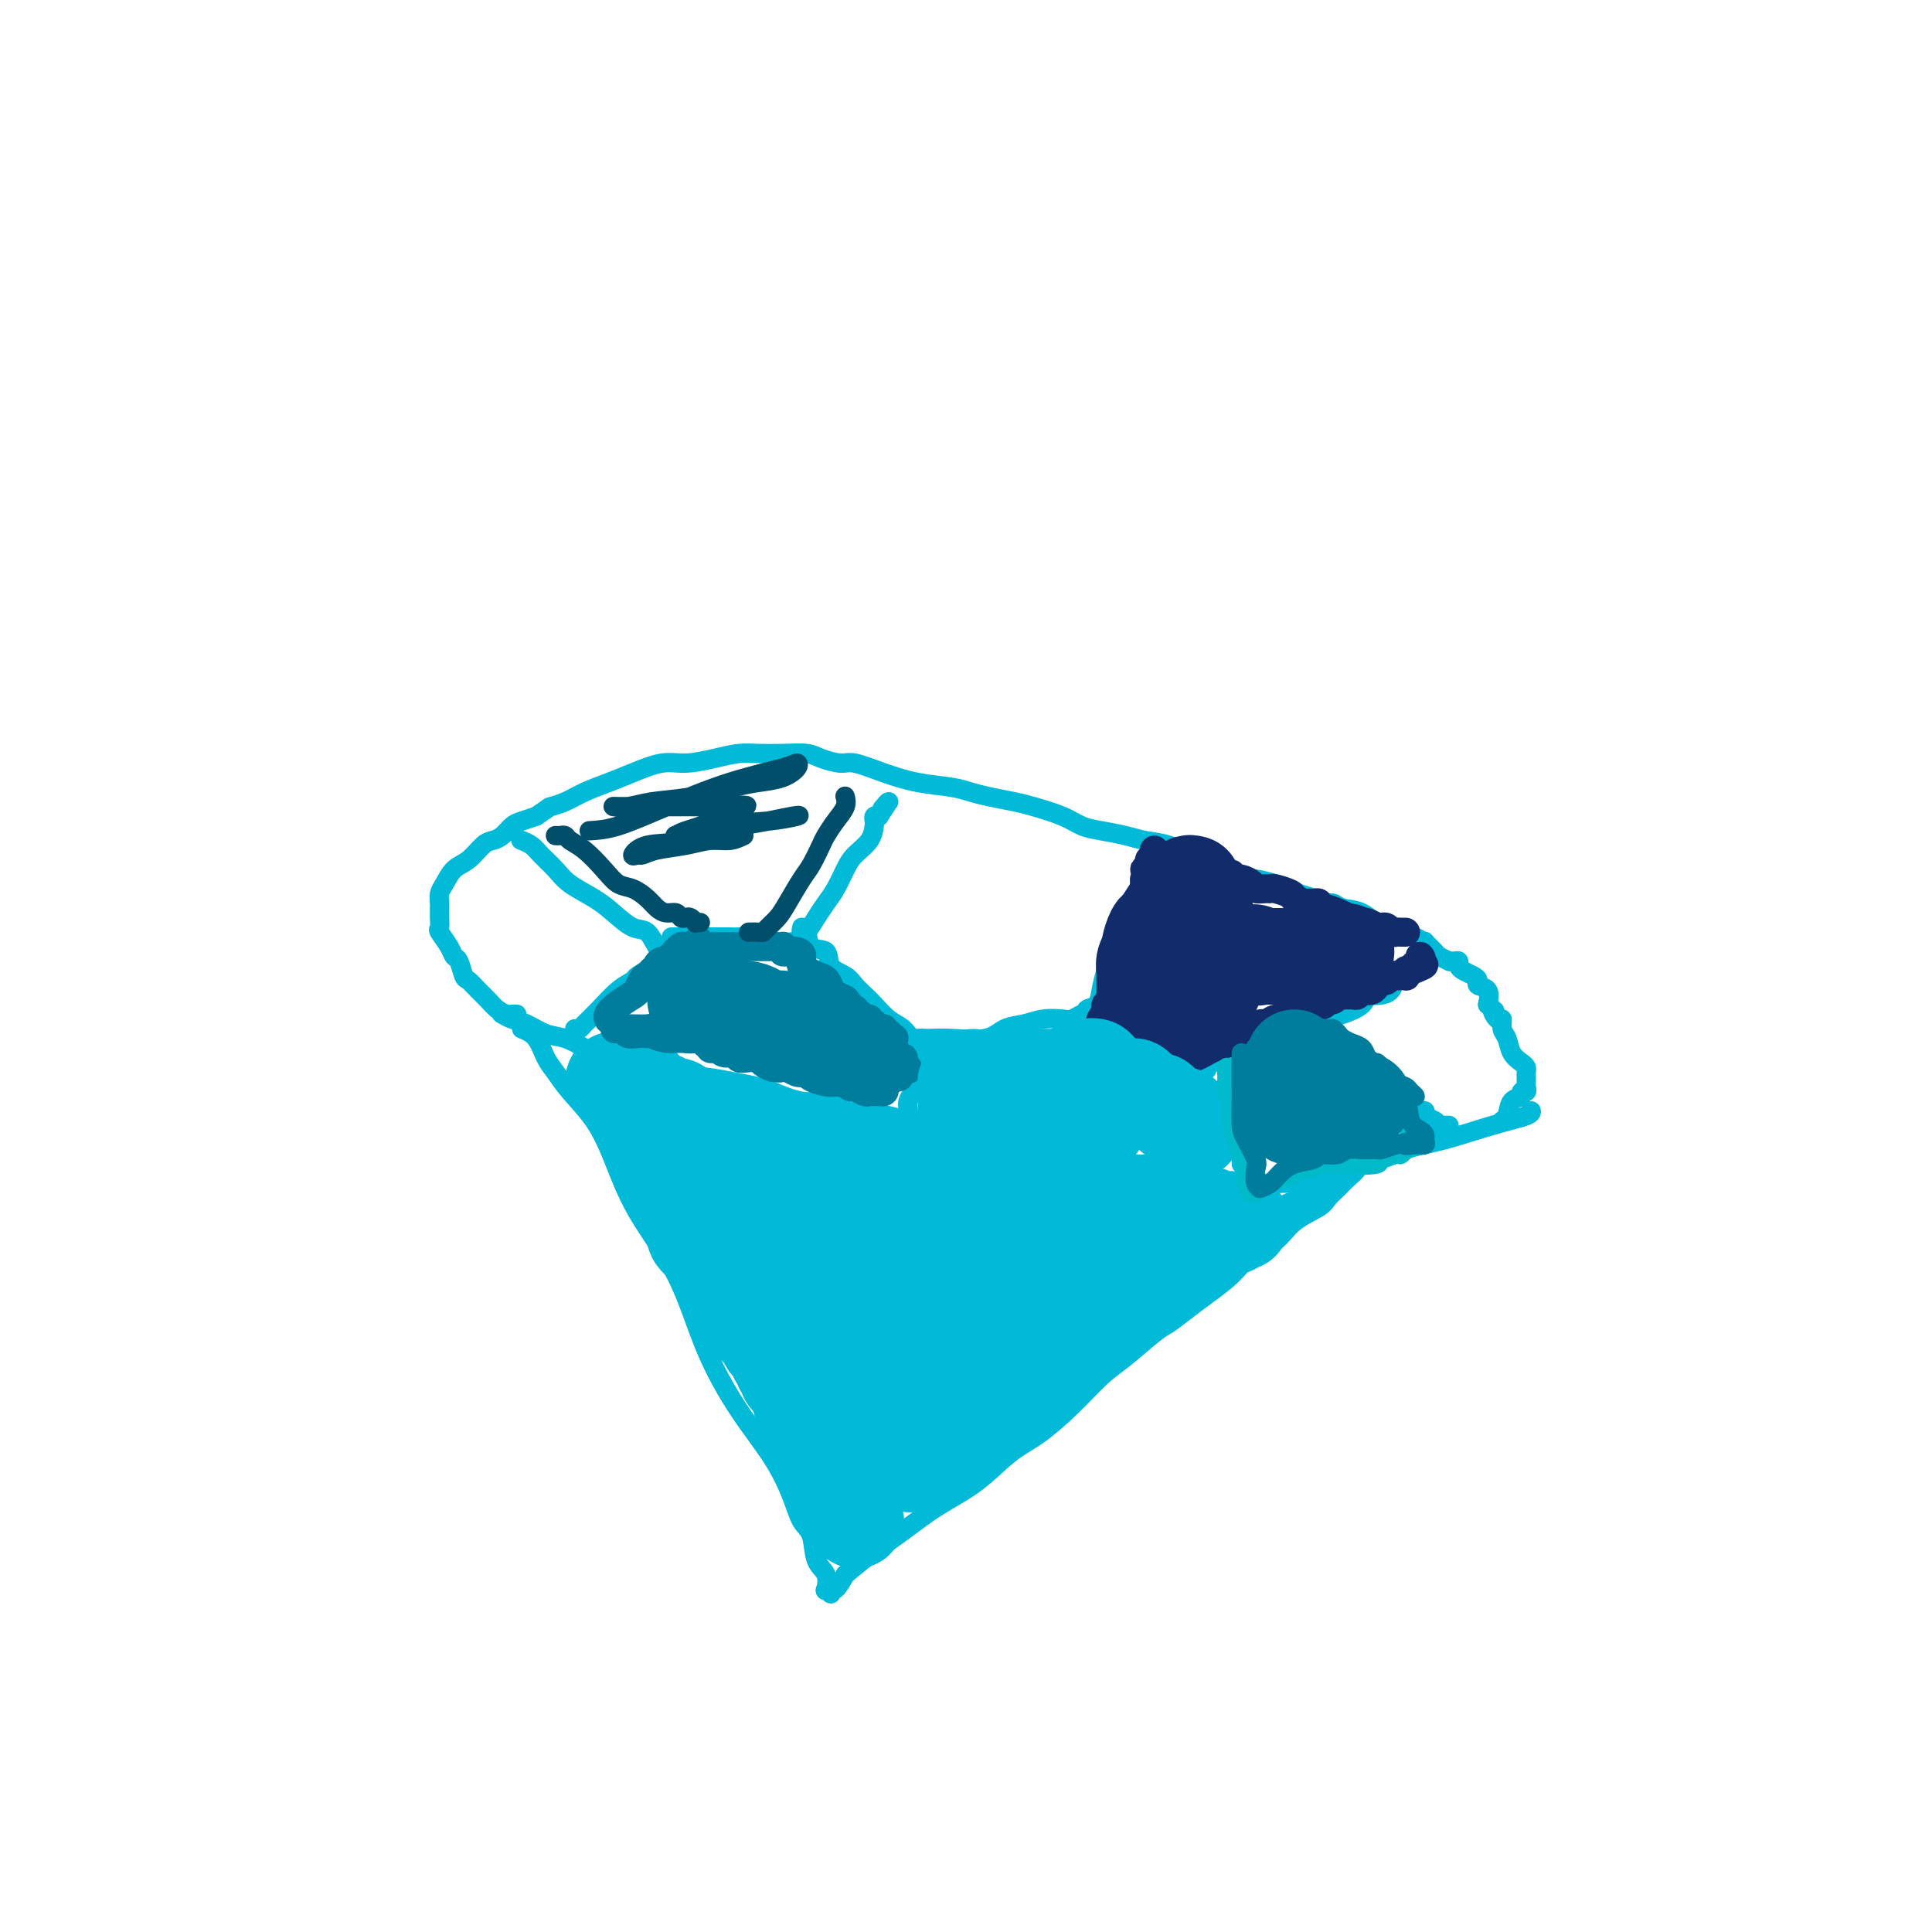 <svg viewBox='0 0 400 400' version='1.1' xmlns='http://www.w3.org/2000/svg' xmlns:xlink='http://www.w3.org/1999/xlink'><g fill='none' stroke='#00BAD8' stroke-width='4' stroke-linecap='round' stroke-linejoin='round'><path d='M108,213c1.087,0.461 2.174,0.921 3,2c0.826,1.079 1.392,2.776 2,4c0.608,1.224 1.257,1.974 2,3c0.743,1.026 1.580,2.329 3,4c1.420,1.671 3.423,3.712 5,6c1.577,2.288 2.726,4.825 4,8c1.274,3.175 2.672,6.990 5,11c2.328,4.010 5.586,8.217 8,13c2.414,4.783 3.983,10.142 6,15c2.017,4.858 4.481,9.214 7,13c2.519,3.786 5.093,7.003 7,10c1.907,2.997 3.145,5.774 4,8c0.855,2.226 1.325,3.900 2,5c0.675,1.100 1.553,1.626 2,3c0.447,1.374 0.463,3.596 1,5c0.537,1.404 1.594,1.989 2,3c0.406,1.011 0.161,2.449 0,3c-0.161,0.551 -0.237,0.217 0,0c0.237,-0.217 0.787,-0.315 1,0c0.213,0.315 0.088,1.043 0,1c-0.088,-0.043 -0.139,-0.858 0,-1c0.139,-0.142 0.468,0.388 1,0c0.532,-0.388 1.266,-1.694 2,-3'/><path d='M175,326c1.412,-1.132 2.943,-2.463 5,-4c2.057,-1.537 4.641,-3.280 7,-5c2.359,-1.720 4.492,-3.417 7,-5c2.508,-1.583 5.391,-3.053 8,-5c2.609,-1.947 4.943,-4.371 7,-6c2.057,-1.629 3.836,-2.464 6,-4c2.164,-1.536 4.714,-3.772 7,-6c2.286,-2.228 4.309,-4.448 6,-6c1.691,-1.552 3.048,-2.434 5,-4c1.952,-1.566 4.497,-3.815 6,-5c1.503,-1.185 1.965,-1.308 3,-2c1.035,-0.692 2.643,-1.955 4,-3c1.357,-1.045 2.461,-1.872 4,-3c1.539,-1.128 3.512,-2.557 5,-4c1.488,-1.443 2.492,-2.900 4,-4c1.508,-1.100 3.520,-1.842 5,-3c1.480,-1.158 2.426,-2.733 4,-4c1.574,-1.267 3.774,-2.227 5,-3c1.226,-0.773 1.476,-1.360 2,-2c0.524,-0.640 1.322,-1.334 2,-2c0.678,-0.666 1.238,-1.303 2,-2c0.762,-0.697 1.727,-1.454 2,-2c0.273,-0.546 -0.148,-0.883 0,-1c0.148,-0.117 0.863,-0.016 1,0c0.137,0.016 -0.303,-0.054 0,0c0.303,0.054 1.349,0.231 2,0c0.651,-0.231 0.906,-0.870 1,-1c0.094,-0.130 0.027,0.249 1,0c0.973,-0.249 2.987,-1.124 5,-2'/><path d='M291,238c2.862,-0.918 5.015,-1.213 8,-2c2.985,-0.787 6.800,-2.067 10,-3c3.200,-0.933 5.785,-1.521 7,-2c1.215,-0.479 1.062,-0.851 1,-1c-0.062,-0.149 -0.031,-0.074 0,0'/><path d='M107,210c-0.357,-0.017 -0.714,-0.035 -1,0c-0.286,0.035 -0.500,0.121 -1,0c-0.500,-0.121 -1.286,-0.450 -2,-1c-0.714,-0.550 -1.357,-1.321 -2,-2c-0.643,-0.679 -1.286,-1.267 -2,-2c-0.714,-0.733 -1.500,-1.613 -2,-2c-0.500,-0.387 -0.716,-0.283 -1,-1c-0.284,-0.717 -0.636,-2.257 -1,-3c-0.364,-0.743 -0.738,-0.689 -1,-1c-0.262,-0.311 -0.410,-0.987 -1,-2c-0.590,-1.013 -1.622,-2.361 -2,-3c-0.378,-0.639 -0.101,-0.567 0,-1c0.101,-0.433 0.027,-1.372 0,-2c-0.027,-0.628 -0.008,-0.945 0,-1c0.008,-0.055 0.005,0.152 0,0c-0.005,-0.152 -0.010,-0.664 0,-1c0.010,-0.336 0.036,-0.497 0,-1c-0.036,-0.503 -0.133,-1.346 0,-2c0.133,-0.654 0.497,-1.117 1,-2c0.503,-0.883 1.146,-2.186 2,-3c0.854,-0.814 1.920,-1.139 3,-2c1.080,-0.861 2.175,-2.258 3,-3c0.825,-0.742 1.378,-0.829 2,-1c0.622,-0.171 1.311,-0.427 2,-1c0.689,-0.573 1.378,-1.462 2,-2c0.622,-0.538 1.178,-0.725 2,-1c0.822,-0.275 1.911,-0.637 3,-1'/><path d='M111,169c3.175,-2.120 2.612,-1.918 3,-2c0.388,-0.082 1.727,-0.446 3,-1c1.273,-0.554 2.481,-1.296 4,-2c1.519,-0.704 3.350,-1.368 5,-2c1.650,-0.632 3.120,-1.231 5,-2c1.880,-0.769 4.172,-1.709 6,-2c1.828,-0.291 3.194,0.066 5,0c1.806,-0.066 4.052,-0.554 6,-1c1.948,-0.446 3.598,-0.849 5,-1c1.402,-0.151 2.557,-0.050 4,0c1.443,0.050 3.174,0.050 5,0c1.826,-0.050 3.746,-0.151 5,0c1.254,0.151 1.841,0.555 3,1c1.159,0.445 2.890,0.931 4,1c1.110,0.069 1.598,-0.280 3,0c1.402,0.280 3.717,1.188 6,2c2.283,0.812 4.533,1.527 7,2c2.467,0.473 5.150,0.703 7,1c1.850,0.297 2.865,0.660 4,1c1.135,0.340 2.389,0.658 4,1c1.611,0.342 3.577,0.707 5,1c1.423,0.293 2.302,0.512 4,1c1.698,0.488 4.213,1.244 6,2c1.787,0.756 2.845,1.511 4,2c1.155,0.489 2.408,0.711 4,1c1.592,0.289 3.524,0.644 5,1c1.476,0.356 2.498,0.714 4,1c1.502,0.286 3.485,0.499 5,1c1.515,0.501 2.562,1.289 4,2c1.438,0.711 3.268,1.346 5,2c1.732,0.654 3.366,1.327 5,2'/><path d='M256,181c14.651,3.974 6.778,1.408 4,1c-2.778,-0.408 -0.462,1.344 1,2c1.462,0.656 2.068,0.218 3,0c0.932,-0.218 2.189,-0.217 3,0c0.811,0.217 1.174,0.650 2,1c0.826,0.350 2.114,0.617 3,1c0.886,0.383 1.371,0.884 2,1c0.629,0.116 1.404,-0.151 2,0c0.596,0.151 1.013,0.719 2,1c0.987,0.281 2.543,0.274 4,1c1.457,0.726 2.815,2.185 4,3c1.185,0.815 2.196,0.987 3,1c0.804,0.013 1.399,-0.133 2,0c0.601,0.133 1.206,0.546 2,1c0.794,0.454 1.776,0.948 2,1c0.224,0.052 -0.309,-0.340 0,0c0.309,0.340 1.458,1.412 2,2c0.542,0.588 0.475,0.693 1,1c0.525,0.307 1.643,0.817 2,1c0.357,0.183 -0.046,0.038 0,0c0.046,-0.038 0.540,0.031 1,0c0.460,-0.031 0.884,-0.163 1,0c0.116,0.163 -0.076,0.621 0,1c0.076,0.379 0.420,0.677 1,1c0.580,0.323 1.396,0.669 2,1c0.604,0.331 0.997,0.645 1,1c0.003,0.355 -0.384,0.749 0,1c0.384,0.251 1.538,0.357 2,1c0.462,0.643 0.231,1.821 0,3'/><path d='M308,208c2.504,2.264 1.263,0.923 1,1c-0.263,0.077 0.453,1.571 1,2c0.547,0.429 0.923,-0.208 1,0c0.077,0.208 -0.147,1.260 0,2c0.147,0.740 0.666,1.168 1,2c0.334,0.832 0.482,2.068 1,3c0.518,0.932 1.407,1.560 2,2c0.593,0.440 0.891,0.692 1,1c0.109,0.308 0.029,0.674 0,1c-0.029,0.326 -0.007,0.613 0,1c0.007,0.387 -0.002,0.873 0,1c0.002,0.127 0.017,-0.106 0,0c-0.017,0.106 -0.064,0.551 0,1c0.064,0.449 0.239,0.901 0,1c-0.239,0.099 -0.891,-0.156 -1,0c-0.109,0.156 0.324,0.721 0,1c-0.324,0.279 -1.407,0.271 -2,1c-0.593,0.729 -0.698,2.196 -1,3c-0.302,0.804 -0.801,0.944 -1,1c-0.199,0.056 -0.100,0.028 0,0'/><path d='M104,210c-0.161,-0.098 -0.322,-0.196 0,0c0.322,0.196 1.128,0.685 2,1c0.872,0.315 1.810,0.456 3,1c1.190,0.544 2.632,1.493 4,2c1.368,0.507 2.660,0.573 4,1c1.340,0.427 2.727,1.213 4,2c1.273,0.787 2.432,1.573 4,2c1.568,0.427 3.544,0.496 6,1c2.456,0.504 5.393,1.443 8,2c2.607,0.557 4.885,0.731 7,1c2.115,0.269 4.067,0.631 6,1c1.933,0.369 3.847,0.744 5,1c1.153,0.256 1.545,0.394 3,1c1.455,0.606 3.974,1.682 6,2c2.026,0.318 3.560,-0.122 5,0c1.440,0.122 2.785,0.806 4,1c1.215,0.194 2.300,-0.103 3,0c0.700,0.103 1.015,0.606 2,1c0.985,0.394 2.640,0.679 4,1c1.360,0.321 2.426,0.677 4,1c1.574,0.323 3.656,0.611 5,1c1.344,0.389 1.951,0.878 3,1c1.049,0.122 2.539,-0.122 4,0c1.461,0.122 2.893,0.610 4,1c1.107,0.390 1.888,0.683 3,1c1.112,0.317 2.556,0.659 4,1'/><path d='M211,237c14.132,3.007 6.461,1.524 4,1c-2.461,-0.524 0.287,-0.090 2,0c1.713,0.090 2.389,-0.165 3,0c0.611,0.165 1.156,0.748 2,1c0.844,0.252 1.988,0.173 3,0c1.012,-0.173 1.893,-0.438 3,0c1.107,0.438 2.439,1.580 3,2c0.561,0.420 0.349,0.116 1,0c0.651,-0.116 2.163,-0.046 3,0c0.837,0.046 0.999,0.068 2,0c1.001,-0.068 2.841,-0.224 4,0c1.159,0.224 1.637,0.830 2,1c0.363,0.170 0.610,-0.094 1,0c0.390,0.094 0.923,0.547 2,1c1.077,0.453 2.698,0.906 4,1c1.302,0.094 2.286,-0.171 3,0c0.714,0.171 1.160,0.778 2,1c0.840,0.222 2.075,0.060 3,0c0.925,-0.060 1.540,-0.016 2,0c0.460,0.016 0.766,0.004 1,0c0.234,-0.004 0.395,-0.001 1,0c0.605,0.001 1.655,0.001 2,0c0.345,-0.001 -0.013,-0.004 0,0c0.013,0.004 0.399,0.015 1,0c0.601,-0.015 1.418,-0.057 2,0c0.582,0.057 0.929,0.211 1,0c0.071,-0.211 -0.135,-0.788 0,-1c0.135,-0.212 0.610,-0.061 1,0c0.390,0.061 0.695,0.030 1,0'/><path d='M270,244c9.517,1.144 3.811,0.504 2,0c-1.811,-0.504 0.274,-0.871 1,-1c0.726,-0.129 0.092,-0.021 0,0c-0.092,0.021 0.357,-0.046 1,0c0.643,0.046 1.479,0.205 2,0c0.521,-0.205 0.728,-0.773 1,-1c0.272,-0.227 0.609,-0.112 1,0c0.391,0.112 0.836,0.223 1,0c0.164,-0.223 0.047,-0.778 0,-1c-0.047,-0.222 -0.023,-0.111 0,0'/><path d='M119,213c0.374,0.051 0.748,0.102 1,0c0.252,-0.102 0.381,-0.356 1,-1c0.619,-0.644 1.728,-1.678 3,-3c1.272,-1.322 2.707,-2.932 4,-4c1.293,-1.068 2.444,-1.595 3,-2c0.556,-0.405 0.518,-0.687 1,-1c0.482,-0.313 1.484,-0.657 2,-1c0.516,-0.343 0.545,-0.684 1,-1c0.455,-0.316 1.335,-0.607 2,-1c0.665,-0.393 1.115,-0.887 1,-1c-0.115,-0.113 -0.795,0.154 -1,0c-0.205,-0.154 0.066,-0.730 0,-1c-0.066,-0.270 -0.469,-0.235 -1,-1c-0.531,-0.765 -1.188,-2.329 -2,-3c-0.812,-0.671 -1.778,-0.447 -3,-1c-1.222,-0.553 -2.702,-1.881 -4,-3c-1.298,-1.119 -2.416,-2.030 -4,-3c-1.584,-0.970 -3.633,-2.001 -5,-3c-1.367,-0.999 -2.051,-1.966 -3,-3c-0.949,-1.034 -2.163,-2.133 -3,-3c-0.837,-0.867 -1.296,-1.500 -2,-2c-0.704,-0.500 -1.651,-0.865 -2,-1c-0.349,-0.135 -0.100,-0.038 0,0c0.100,0.038 0.050,0.019 0,0'/><path d='M139,194c0.432,-0.000 0.864,-0.000 1,0c0.136,0.000 -0.025,0.000 0,0c0.025,-0.000 0.238,-0.000 1,0c0.762,0.000 2.075,0.000 3,0c0.925,-0.000 1.461,-0.001 2,0c0.539,0.001 1.081,0.004 2,0c0.919,-0.004 2.215,-0.015 3,0c0.785,0.015 1.061,0.056 2,0c0.939,-0.056 2.543,-0.210 4,0c1.457,0.210 2.768,0.785 4,1c1.232,0.215 2.385,0.070 3,0c0.615,-0.070 0.693,-0.066 1,0c0.307,0.066 0.845,0.194 1,0c0.155,-0.194 -0.072,-0.711 0,-1c0.072,-0.289 0.442,-0.349 1,-1c0.558,-0.651 1.303,-1.893 2,-3c0.697,-1.107 1.346,-2.081 2,-3c0.654,-0.919 1.314,-1.784 2,-3c0.686,-1.216 1.399,-2.784 2,-4c0.601,-1.216 1.088,-2.081 2,-3c0.912,-0.919 2.247,-1.893 3,-3c0.753,-1.107 0.923,-2.348 1,-3c0.077,-0.652 0.059,-0.714 0,-1c-0.059,-0.286 -0.160,-0.796 0,-1c0.160,-0.204 0.580,-0.102 1,0'/><path d='M182,169c3.027,-4.491 1.595,-2.719 1,-2c-0.595,0.719 -0.352,0.386 0,0c0.352,-0.386 0.815,-0.825 1,-1c0.185,-0.175 0.093,-0.088 0,0'/><path d='M166,192c-0.107,0.511 -0.213,1.022 0,1c0.213,-0.022 0.746,-0.578 1,0c0.254,0.578 0.228,2.290 1,3c0.772,0.710 2.343,0.417 3,1c0.657,0.583 0.402,2.042 1,3c0.598,0.958 2.050,1.415 3,2c0.950,0.585 1.399,1.297 2,2c0.601,0.703 1.354,1.397 2,2c0.646,0.603 1.186,1.113 2,2c0.814,0.887 1.903,2.150 3,3c1.097,0.850 2.203,1.288 3,2c0.797,0.712 1.285,1.697 2,2c0.715,0.303 1.655,-0.075 2,0c0.345,0.075 0.093,0.603 0,1c-0.093,0.397 -0.026,0.661 0,1c0.026,0.339 0.013,0.751 0,1c-0.013,0.249 -0.026,0.335 0,1c0.026,0.665 0.091,1.908 0,3c-0.091,1.092 -0.339,2.033 -1,3c-0.661,0.967 -1.736,1.962 -2,3c-0.264,1.038 0.283,2.121 0,3c-0.283,0.879 -1.395,1.555 -2,2c-0.605,0.445 -0.701,0.658 -1,1c-0.299,0.342 -0.800,0.812 -1,1c-0.200,0.188 -0.100,0.094 0,0'/><path d='M189,215c0.351,0.001 0.702,0.002 1,0c0.298,-0.002 0.543,-0.007 1,0c0.457,0.007 1.126,0.027 2,0c0.874,-0.027 1.955,-0.102 4,0c2.045,0.102 5.055,0.381 7,0c1.945,-0.381 2.824,-1.421 4,-2c1.176,-0.579 2.647,-0.695 4,-1c1.353,-0.305 2.587,-0.799 4,-1c1.413,-0.201 3.004,-0.110 4,0c0.996,0.110 1.398,0.238 2,0c0.602,-0.238 1.404,-0.843 2,-1c0.596,-0.157 0.985,0.133 1,0c0.015,-0.133 -0.344,-0.688 0,-1c0.344,-0.312 1.391,-0.379 2,-1c0.609,-0.621 0.779,-1.795 1,-3c0.221,-1.205 0.493,-2.439 1,-4c0.507,-1.561 1.250,-3.447 2,-5c0.750,-1.553 1.506,-2.772 2,-4c0.494,-1.228 0.725,-2.465 1,-3c0.275,-0.535 0.596,-0.368 1,-1c0.404,-0.632 0.893,-2.064 1,-3c0.107,-0.936 -0.167,-1.375 0,-2c0.167,-0.625 0.777,-1.436 1,-2c0.223,-0.564 0.060,-0.883 0,-1c-0.060,-0.117 -0.017,-0.034 0,0c0.017,0.034 0.009,0.017 0,0'/><path d='M228,213c-0.176,0.430 -0.353,0.859 0,1c0.353,0.141 1.234,-0.008 2,0c0.766,0.008 1.417,0.173 2,1c0.583,0.827 1.097,2.317 2,3c0.903,0.683 2.193,0.560 3,1c0.807,0.440 1.130,1.442 2,2c0.870,0.558 2.289,0.671 3,1c0.711,0.329 0.716,0.873 1,1c0.284,0.127 0.846,-0.162 1,0c0.154,0.162 -0.100,0.775 0,1c0.100,0.225 0.553,0.061 1,0c0.447,-0.061 0.889,-0.020 1,0c0.111,0.020 -0.110,0.020 0,0c0.110,-0.020 0.552,-0.061 1,0c0.448,0.061 0.904,0.222 1,0c0.096,-0.222 -0.166,-0.829 0,-1c0.166,-0.171 0.762,0.094 1,0c0.238,-0.094 0.119,-0.547 0,-1'/><path d='M249,222c0.994,-0.479 0.980,-0.675 1,-1c0.020,-0.325 0.075,-0.778 1,-1c0.925,-0.222 2.720,-0.214 4,-1c1.280,-0.786 2.045,-2.367 3,-3c0.955,-0.633 2.101,-0.317 3,-1c0.899,-0.683 1.552,-2.364 2,-3c0.448,-0.636 0.692,-0.225 1,0c0.308,0.225 0.682,0.265 1,0c0.318,-0.265 0.582,-0.835 2,-1c1.418,-0.165 3.990,0.075 6,0c2.010,-0.075 3.458,-0.464 5,-1c1.542,-0.536 3.176,-1.217 4,-2c0.824,-0.783 0.836,-1.667 1,-2c0.164,-0.333 0.478,-0.114 1,0c0.522,0.114 1.250,0.122 2,0c0.750,-0.122 1.521,-0.373 2,-1c0.479,-0.627 0.668,-1.630 1,-2c0.332,-0.370 0.809,-0.106 1,0c0.191,0.106 0.095,0.053 0,0'/><path d='M249,222c-0.007,0.304 -0.014,0.609 0,1c0.014,0.391 0.049,0.869 0,1c-0.049,0.131 -0.183,-0.086 0,0c0.183,0.086 0.682,0.476 1,1c0.318,0.524 0.453,1.183 1,2c0.547,0.817 1.506,1.791 2,3c0.494,1.209 0.525,2.653 1,4c0.475,1.347 1.395,2.598 2,3c0.605,0.402 0.894,-0.046 1,0c0.106,0.046 0.028,0.587 0,1c-0.028,0.413 -0.008,0.698 0,1c0.008,0.302 0.002,0.620 0,1c-0.002,0.380 -0.001,0.823 0,1c0.001,0.177 0.000,0.089 0,0'/><path d='M276,214c0.412,-0.127 0.824,-0.253 1,0c0.176,0.253 0.116,0.887 0,1c-0.116,0.113 -0.288,-0.293 0,0c0.288,0.293 1.035,1.287 2,2c0.965,0.713 2.146,1.147 3,2c0.854,0.853 1.380,2.127 2,3c0.620,0.873 1.332,1.347 2,2c0.668,0.653 1.291,1.485 2,2c0.709,0.515 1.504,0.711 2,1c0.496,0.289 0.691,0.669 1,1c0.309,0.331 0.730,0.613 1,1c0.270,0.387 0.387,0.878 1,1c0.613,0.122 1.722,-0.125 2,0c0.278,0.125 -0.276,0.622 0,1c0.276,0.378 1.380,0.637 2,1c0.620,0.363 0.754,0.829 1,1c0.246,0.171 0.605,0.046 1,0c0.395,-0.046 0.827,-0.013 1,0c0.173,0.013 0.086,0.007 0,0'/></g>
<g fill='none' stroke='#00BAD8' stroke-width='20' stroke-linecap='round' stroke-linejoin='round'><path d='M136,235c0.301,-0.076 0.601,-0.153 1,0c0.399,0.153 0.896,0.535 1,1c0.104,0.465 -0.184,1.013 0,1c0.184,-0.013 0.841,-0.586 1,0c0.159,0.586 -0.179,2.331 0,3c0.179,0.669 0.875,0.262 1,1c0.125,0.738 -0.320,2.621 0,4c0.320,1.379 1.407,2.254 2,3c0.593,0.746 0.693,1.365 1,2c0.307,0.635 0.821,1.287 1,2c0.179,0.713 0.024,1.486 0,2c-0.024,0.514 0.084,0.768 0,1c-0.084,0.232 -0.358,0.443 0,1c0.358,0.557 1.349,1.459 2,2c0.651,0.541 0.962,0.722 1,1c0.038,0.278 -0.197,0.654 0,1c0.197,0.346 0.825,0.664 1,1c0.175,0.336 -0.103,0.691 0,1c0.103,0.309 0.587,0.573 1,1c0.413,0.427 0.756,1.019 1,2c0.244,0.981 0.389,2.353 1,3c0.611,0.647 1.688,0.569 2,1c0.312,0.431 -0.142,1.372 0,2c0.142,0.628 0.878,0.942 1,1c0.122,0.058 -0.371,-0.140 0,0c0.371,0.140 1.605,0.619 2,1c0.395,0.381 -0.049,0.665 0,1c0.049,0.335 0.590,0.722 1,1c0.410,0.278 0.687,0.446 1,1c0.313,0.554 0.661,1.495 1,2c0.339,0.505 0.668,0.573 1,1c0.332,0.427 0.666,1.214 1,2'/><path d='M161,281c1.791,1.902 1.267,0.158 1,0c-0.267,-0.158 -0.279,1.270 0,2c0.279,0.730 0.849,0.763 1,1c0.151,0.237 -0.118,0.678 0,1c0.118,0.322 0.624,0.523 1,1c0.376,0.477 0.623,1.228 1,2c0.377,0.772 0.885,1.564 1,2c0.115,0.436 -0.162,0.515 0,1c0.162,0.485 0.764,1.378 1,2c0.236,0.622 0.106,0.975 0,1c-0.106,0.025 -0.187,-0.279 0,0c0.187,0.279 0.643,1.139 1,2c0.357,0.861 0.616,1.721 1,2c0.384,0.279 0.894,-0.023 1,0c0.106,0.023 -0.192,0.372 0,1c0.192,0.628 0.874,1.534 1,2c0.126,0.466 -0.302,0.491 0,1c0.302,0.509 1.335,1.502 2,2c0.665,0.498 0.962,0.502 1,1c0.038,0.498 -0.182,1.492 0,2c0.182,0.508 0.767,0.531 1,1c0.233,0.469 0.114,1.383 0,2c-0.114,0.617 -0.223,0.935 0,1c0.223,0.065 0.778,-0.124 1,0c0.222,0.124 0.111,0.562 0,1'/><path d='M176,312c2.321,4.950 0.622,1.824 0,1c-0.622,-0.824 -0.167,0.656 0,1c0.167,0.344 0.045,-0.446 0,-1c-0.045,-0.554 -0.013,-0.873 0,-1c0.013,-0.127 0.006,-0.064 0,0'/><path d='M176,312c0.026,-0.105 0.090,-0.366 0,-1c-0.090,-0.634 -0.333,-1.641 0,-2c0.333,-0.359 1.244,-0.071 2,-1c0.756,-0.929 1.358,-3.075 2,-4c0.642,-0.925 1.323,-0.630 2,-1c0.677,-0.370 1.350,-1.404 2,-2c0.650,-0.596 1.276,-0.755 2,-1c0.724,-0.245 1.544,-0.576 2,-1c0.456,-0.424 0.548,-0.942 1,-1c0.452,-0.058 1.266,0.345 2,0c0.734,-0.345 1.390,-1.439 2,-2c0.610,-0.561 1.176,-0.588 2,-1c0.824,-0.412 1.908,-1.208 3,-2c1.092,-0.792 2.193,-1.579 3,-2c0.807,-0.421 1.319,-0.476 2,-1c0.681,-0.524 1.532,-1.515 2,-2c0.468,-0.485 0.555,-0.462 1,-1c0.445,-0.538 1.248,-1.636 2,-2c0.752,-0.364 1.451,0.006 2,0c0.549,-0.006 0.947,-0.388 1,-1c0.053,-0.612 -0.239,-1.453 0,-2c0.239,-0.547 1.011,-0.800 1,-1c-0.011,-0.200 -0.804,-0.346 -1,0c-0.196,0.346 0.205,1.186 0,2c-0.205,0.814 -1.017,1.604 -2,2c-0.983,0.396 -2.138,0.399 -3,1c-0.862,0.601 -1.431,1.801 -2,3'/><path d='M204,289c-1.984,1.842 -2.946,2.448 -4,3c-1.054,0.552 -2.202,1.051 -3,2c-0.798,0.949 -1.246,2.348 -2,3c-0.754,0.652 -1.813,0.557 -2,1c-0.187,0.443 0.499,1.425 0,2c-0.499,0.575 -2.183,0.744 -3,1c-0.817,0.256 -0.767,0.599 -1,1c-0.233,0.401 -0.748,0.860 -1,1c-0.252,0.140 -0.242,-0.038 0,0c0.242,0.038 0.715,0.292 1,0c0.285,-0.292 0.383,-1.131 1,-2c0.617,-0.869 1.753,-1.769 3,-3c1.247,-1.231 2.605,-2.794 4,-4c1.395,-1.206 2.829,-2.056 4,-3c1.171,-0.944 2.081,-1.983 3,-3c0.919,-1.017 1.847,-2.012 3,-3c1.153,-0.988 2.532,-1.969 4,-3c1.468,-1.031 3.026,-2.111 4,-3c0.974,-0.889 1.365,-1.586 2,-2c0.635,-0.414 1.513,-0.543 2,-1c0.487,-0.457 0.581,-1.241 1,-2c0.419,-0.759 1.163,-1.494 2,-2c0.837,-0.506 1.769,-0.785 2,-1c0.231,-0.215 -0.237,-0.367 0,-1c0.237,-0.633 1.179,-1.747 2,-2c0.821,-0.253 1.520,0.356 2,0c0.480,-0.356 0.740,-1.678 1,-3'/><path d='M229,265c6.699,-6.316 2.945,-3.105 2,-2c-0.945,1.105 0.917,0.106 2,-1c1.083,-1.106 1.387,-2.318 2,-3c0.613,-0.682 1.535,-0.835 2,-1c0.465,-0.165 0.472,-0.340 1,-1c0.528,-0.660 1.576,-1.803 2,-2c0.424,-0.197 0.224,0.551 0,1c-0.224,0.449 -0.472,0.599 -1,1c-0.528,0.401 -1.338,1.055 -2,2c-0.662,0.945 -1.178,2.182 -2,3c-0.822,0.818 -1.951,1.218 -3,2c-1.049,0.782 -2.018,1.945 -3,3c-0.982,1.055 -1.977,2.001 -3,3c-1.023,0.999 -2.074,2.049 -3,3c-0.926,0.951 -1.727,1.802 -3,3c-1.273,1.198 -3.017,2.743 -4,4c-0.983,1.257 -1.205,2.225 -2,3c-0.795,0.775 -2.162,1.358 -3,2c-0.838,0.642 -1.146,1.343 -2,2c-0.854,0.657 -2.253,1.271 -3,2c-0.747,0.729 -0.840,1.573 -1,2c-0.160,0.427 -0.385,0.439 -1,1c-0.615,0.561 -1.621,1.672 -2,2c-0.379,0.328 -0.133,-0.129 0,0c0.133,0.129 0.151,0.842 0,1c-0.151,0.158 -0.472,-0.241 -1,0c-0.528,0.241 -1.264,1.120 -2,2'/><path d='M199,297c-6.797,6.734 -3.290,2.569 -2,1c1.290,-1.569 0.361,-0.541 0,0c-0.361,0.541 -0.156,0.594 0,0c0.156,-0.594 0.261,-1.835 1,-3c0.739,-1.165 2.111,-2.255 3,-3c0.889,-0.745 1.294,-1.147 2,-2c0.706,-0.853 1.714,-2.158 3,-3c1.286,-0.842 2.850,-1.222 4,-2c1.150,-0.778 1.885,-1.955 3,-3c1.115,-1.045 2.608,-1.959 4,-3c1.392,-1.041 2.682,-2.209 4,-3c1.318,-0.791 2.665,-1.206 4,-2c1.335,-0.794 2.658,-1.966 4,-3c1.342,-1.034 2.701,-1.931 4,-3c1.299,-1.069 2.537,-2.309 4,-3c1.463,-0.691 3.152,-0.833 4,-1c0.848,-0.167 0.857,-0.360 1,-1c0.143,-0.640 0.421,-1.725 1,-2c0.579,-0.275 1.461,0.262 2,0c0.539,-0.262 0.737,-1.323 1,-2c0.263,-0.677 0.592,-0.969 1,-1c0.408,-0.031 0.897,0.198 1,0c0.103,-0.198 -0.180,-0.824 0,-1c0.180,-0.176 0.821,0.097 1,0c0.179,-0.097 -0.106,-0.565 0,-1c0.106,-0.435 0.602,-0.839 1,-1c0.398,-0.161 0.699,-0.081 1,0'/><path d='M251,255c6.975,-4.967 1.911,-1.384 0,0c-1.911,1.384 -0.671,0.568 0,0c0.671,-0.568 0.772,-0.888 1,-1c0.228,-0.112 0.581,-0.015 1,0c0.419,0.015 0.902,-0.053 1,0c0.098,0.053 -0.190,0.225 -1,0c-0.810,-0.225 -2.141,-0.848 -3,-1c-0.859,-0.152 -1.246,0.165 -2,0c-0.754,-0.165 -1.874,-0.814 -3,-1c-1.126,-0.186 -2.258,0.090 -3,0c-0.742,-0.090 -1.094,-0.546 -2,-1c-0.906,-0.454 -2.367,-0.905 -4,-1c-1.633,-0.095 -3.440,0.167 -5,0c-1.560,-0.167 -2.874,-0.762 -4,-1c-1.126,-0.238 -2.063,-0.119 -3,0'/><path d='M224,249c-5.173,-0.729 -3.105,-0.051 -3,0c0.105,0.051 -1.752,-0.526 -3,-1c-1.248,-0.474 -1.887,-0.845 -4,-1c-2.113,-0.155 -5.701,-0.093 -7,0c-1.299,0.093 -0.311,0.218 -1,0c-0.689,-0.218 -3.056,-0.778 -4,-1c-0.944,-0.222 -0.464,-0.106 -1,0c-0.536,0.106 -2.088,0.201 -3,0c-0.912,-0.201 -1.183,-0.699 -2,-1c-0.817,-0.301 -2.178,-0.406 -3,-1c-0.822,-0.594 -1.105,-1.676 -2,-2c-0.895,-0.324 -2.404,0.111 -3,0c-0.596,-0.111 -0.280,-0.766 -1,-1c-0.720,-0.234 -2.475,-0.047 -3,0c-0.525,0.047 0.180,-0.048 0,0c-0.180,0.048 -1.244,0.238 -2,0c-0.756,-0.238 -1.203,-0.905 -2,-1c-0.797,-0.095 -1.944,0.381 -3,0c-1.056,-0.381 -2.021,-1.619 -3,-2c-0.979,-0.381 -1.971,0.095 -3,0c-1.029,-0.095 -2.095,-0.762 -3,-1c-0.905,-0.238 -1.648,-0.049 -2,0c-0.352,0.049 -0.312,-0.042 -1,0c-0.688,0.042 -2.105,0.219 -3,0c-0.895,-0.219 -1.269,-0.833 -2,-1c-0.731,-0.167 -1.820,0.114 -3,0c-1.180,-0.114 -2.452,-0.622 -3,-1c-0.548,-0.378 -0.374,-0.627 -1,-1c-0.626,-0.373 -2.053,-0.870 -3,-1c-0.947,-0.130 -1.413,0.106 -2,0c-0.587,-0.106 -1.293,-0.553 -2,-1'/><path d='M146,232c-8.218,-2.102 -2.764,-0.357 -1,0c1.764,0.357 -0.161,-0.674 -1,-1c-0.839,-0.326 -0.593,0.053 -1,0c-0.407,-0.053 -1.467,-0.536 -2,-1c-0.533,-0.464 -0.538,-0.908 -1,-1c-0.462,-0.092 -1.381,0.168 -2,0c-0.619,-0.168 -0.939,-0.763 -1,-1c-0.061,-0.237 0.138,-0.115 0,0c-0.138,0.115 -0.611,0.224 -1,0c-0.389,-0.224 -0.692,-0.782 -1,-1c-0.308,-0.218 -0.621,-0.097 -1,0c-0.379,0.097 -0.823,0.169 -1,0c-0.177,-0.169 -0.086,-0.580 0,-1c0.086,-0.420 0.167,-0.848 0,-1c-0.167,-0.152 -0.584,-0.027 -1,0c-0.416,0.027 -0.833,-0.045 -1,0c-0.167,0.045 -0.086,0.208 0,0c0.086,-0.208 0.176,-0.788 0,-1c-0.176,-0.212 -0.619,-0.057 -1,0c-0.381,0.057 -0.700,0.015 -1,0c-0.300,-0.015 -0.581,-0.004 -1,0c-0.419,0.004 -0.977,0.001 -1,0c-0.023,-0.001 0.488,-0.001 1,0'/><path d='M128,224c-2.416,-1.107 0.545,0.127 2,1c1.455,0.873 1.404,1.385 2,2c0.596,0.615 1.839,1.334 3,2c1.161,0.666 2.238,1.280 3,2c0.762,0.720 1.207,1.547 2,2c0.793,0.453 1.933,0.533 3,1c1.067,0.467 2.063,1.321 3,2c0.937,0.679 1.817,1.181 3,2c1.183,0.819 2.669,1.953 4,3c1.331,1.047 2.508,2.007 4,3c1.492,0.993 3.300,2.020 5,3c1.700,0.980 3.292,1.912 5,3c1.708,1.088 3.532,2.333 5,3c1.468,0.667 2.578,0.756 4,1c1.422,0.244 3.155,0.643 4,1c0.845,0.357 0.803,0.673 1,1c0.197,0.327 0.632,0.666 1,1c0.368,0.334 0.670,0.663 1,1c0.330,0.337 0.690,0.680 1,1c0.310,0.320 0.571,0.616 1,1c0.429,0.384 1.025,0.856 1,1c-0.025,0.144 -0.672,-0.041 -1,0c-0.328,0.041 -0.336,0.309 -1,0c-0.664,-0.309 -1.985,-1.193 -3,-2c-1.015,-0.807 -1.725,-1.537 -3,-3c-1.275,-1.463 -3.115,-3.660 -4,-5c-0.885,-1.340 -0.815,-1.822 -1,-2c-0.185,-0.178 -0.624,-0.051 -1,0c-0.376,0.051 -0.688,0.025 -1,0'/><path d='M171,249c-2.338,-1.776 -0.685,-0.215 0,1c0.685,1.215 0.400,2.085 1,4c0.600,1.915 2.084,4.875 3,8c0.916,3.125 1.264,6.414 2,10c0.736,3.586 1.861,7.469 3,10c1.139,2.531 2.293,3.710 3,5c0.707,1.290 0.966,2.691 1,3c0.034,0.309 -0.158,-0.474 0,-1c0.158,-0.526 0.667,-0.795 0,-2c-0.667,-1.205 -2.508,-3.345 -4,-6c-1.492,-2.655 -2.634,-5.824 -4,-9c-1.366,-3.176 -2.957,-6.360 -4,-9c-1.043,-2.640 -1.537,-4.737 -2,-6c-0.463,-1.263 -0.894,-1.693 -1,-2c-0.106,-0.307 0.112,-0.491 0,0c-0.112,0.491 -0.556,1.655 0,4c0.556,2.345 2.111,5.869 4,9c1.889,3.131 4.113,5.868 6,8c1.887,2.132 3.437,3.659 5,5c1.563,1.341 3.141,2.495 4,3c0.859,0.505 1.001,0.359 1,0c-0.001,-0.359 -0.145,-0.931 0,-2c0.145,-1.069 0.577,-2.634 1,-4c0.423,-1.366 0.835,-2.533 1,-4c0.165,-1.467 0.082,-3.233 0,-5'/><path d='M191,269c0.914,-3.512 1.699,-4.792 2,-6c0.301,-1.208 0.118,-2.345 0,-3c-0.118,-0.655 -0.169,-0.829 0,-1c0.169,-0.171 0.560,-0.340 1,0c0.440,0.340 0.931,1.190 2,3c1.069,1.810 2.717,4.581 4,6c1.283,1.419 2.201,1.485 3,2c0.799,0.515 1.478,1.477 2,2c0.522,0.523 0.886,0.606 1,0c0.114,-0.606 -0.023,-1.903 0,-3c0.023,-1.097 0.206,-1.994 0,-3c-0.206,-1.006 -0.800,-2.119 -1,-3c-0.200,-0.881 -0.005,-1.529 0,-2c0.005,-0.471 -0.182,-0.763 0,-1c0.182,-0.237 0.731,-0.417 1,0c0.269,0.417 0.258,1.433 1,2c0.742,0.567 2.237,0.686 3,1c0.763,0.314 0.793,0.825 1,1c0.207,0.175 0.591,0.015 1,0c0.409,-0.015 0.842,0.115 1,0c0.158,-0.115 0.042,-0.474 0,-1c-0.042,-0.526 -0.011,-1.219 0,-2c0.011,-0.781 0.003,-1.652 0,-2c-0.003,-0.348 -0.002,-0.174 0,0'/><path d='M157,246c-0.173,0.736 -0.347,1.473 0,2c0.347,0.527 1.214,0.845 2,2c0.786,1.155 1.490,3.146 3,5c1.510,1.854 3.828,3.569 7,5c3.172,1.431 7.200,2.578 10,3c2.800,0.422 4.371,0.121 5,0c0.629,-0.121 0.314,-0.060 0,0'/><path d='M218,262c0.551,-0.311 1.103,-0.622 2,-1c0.897,-0.378 2.141,-0.822 3,-1c0.859,-0.178 1.335,-0.089 2,0c0.665,0.089 1.521,0.178 3,0c1.479,-0.178 3.583,-0.622 5,-1c1.417,-0.378 2.148,-0.689 3,-1c0.852,-0.311 1.824,-0.623 3,-1c1.176,-0.377 2.556,-0.819 3,-1c0.444,-0.181 -0.050,-0.101 0,0c0.050,0.101 0.642,0.223 1,0c0.358,-0.223 0.481,-0.792 1,-1c0.519,-0.208 1.434,-0.055 2,0c0.566,0.055 0.784,0.011 1,0c0.216,-0.011 0.429,0.012 1,0c0.571,-0.012 1.498,-0.060 2,0c0.502,0.060 0.579,0.226 1,0c0.421,-0.226 1.188,-0.845 2,-1c0.812,-0.155 1.671,0.155 2,0c0.329,-0.155 0.130,-0.773 0,-1c-0.130,-0.227 -0.189,-0.061 0,0c0.189,0.061 0.625,0.017 1,0c0.375,-0.017 0.687,-0.009 1,0'/></g>
<g fill='none' stroke='#00BAD8' stroke-width='6' stroke-linecap='round' stroke-linejoin='round'><path d='M267,251c-0.128,-0.415 -0.256,-0.829 0,-1c0.256,-0.171 0.894,-0.098 1,0c0.106,0.098 -0.322,0.220 0,0c0.322,-0.220 1.393,-0.781 2,-1c0.607,-0.219 0.751,-0.097 1,0c0.249,0.097 0.603,0.170 1,0c0.397,-0.170 0.838,-0.584 1,-1c0.162,-0.416 0.046,-0.833 0,-1c-0.046,-0.167 -0.023,-0.083 0,0'/></g>
<g fill='none' stroke='#007C9C' stroke-width='6' stroke-linecap='round' stroke-linejoin='round'><path d='M126,211c0.038,0.068 0.076,0.135 0,0c-0.076,-0.135 -0.266,-0.473 0,-1c0.266,-0.527 0.988,-1.241 2,-2c1.012,-0.759 2.314,-1.561 3,-2c0.686,-0.439 0.757,-0.514 1,-1c0.243,-0.486 0.657,-1.383 1,-2c0.343,-0.617 0.613,-0.953 1,-1c0.387,-0.047 0.891,0.193 1,0c0.109,-0.193 -0.178,-0.821 0,-1c0.178,-0.179 0.821,0.092 1,0c0.179,-0.092 -0.106,-0.545 0,-1c0.106,-0.455 0.603,-0.910 1,-1c0.397,-0.090 0.695,0.186 1,0c0.305,-0.186 0.617,-0.833 1,-1c0.383,-0.167 0.838,0.148 1,0c0.162,-0.148 0.032,-0.758 0,-1c-0.032,-0.242 0.033,-0.117 0,0c-0.033,0.117 -0.163,0.227 0,0c0.163,-0.227 0.621,-0.792 1,-1c0.379,-0.208 0.680,-0.059 1,0c0.320,0.059 0.660,0.030 1,0'/><path d='M143,196c2.803,-2.321 1.310,-0.622 1,0c-0.310,0.622 0.563,0.167 1,0c0.437,-0.167 0.439,-0.045 1,0c0.561,0.045 1.683,0.012 2,0c0.317,-0.012 -0.170,-0.003 0,0c0.170,0.003 0.997,0.001 2,0c1.003,-0.001 2.181,-0.000 3,0c0.819,0.000 1.280,0.000 2,0c0.720,-0.000 1.698,0.000 2,0c0.302,-0.000 -0.074,-0.000 0,0c0.074,0.000 0.598,0.000 1,0c0.402,-0.000 0.682,-0.001 1,0c0.318,0.001 0.673,0.004 1,0c0.327,-0.004 0.626,-0.015 1,0c0.374,0.015 0.825,0.056 1,0c0.175,-0.056 0.076,-0.209 0,0c-0.076,0.209 -0.128,0.780 0,1c0.128,0.220 0.436,0.090 1,0c0.564,-0.090 1.384,-0.141 2,0c0.616,0.141 1.029,0.475 1,1c-0.029,0.525 -0.501,1.241 0,2c0.501,0.759 1.975,1.562 3,2c1.025,0.438 1.601,0.512 2,1c0.399,0.488 0.623,1.388 1,2c0.377,0.612 0.909,0.934 1,1c0.091,0.066 -0.260,-0.124 0,0c0.260,0.124 1.130,0.562 2,1'/><path d='M175,207c1.555,1.863 0.941,2.020 1,2c0.059,-0.020 0.790,-0.217 1,0c0.210,0.217 -0.102,0.847 0,1c0.102,0.153 0.619,-0.170 1,0c0.381,0.170 0.627,0.834 1,1c0.373,0.166 0.875,-0.167 1,0c0.125,0.167 -0.125,0.833 0,1c0.125,0.167 0.626,-0.167 1,0c0.374,0.167 0.621,0.833 1,1c0.379,0.167 0.890,-0.165 1,0c0.110,0.165 -0.181,0.828 0,1c0.181,0.172 0.833,-0.148 1,0c0.167,0.148 -0.151,0.764 0,1c0.151,0.236 0.772,0.091 1,0c0.228,-0.091 0.064,-0.129 0,0c-0.064,0.129 -0.027,0.426 0,1c0.027,0.574 0.046,1.424 0,2c-0.046,0.576 -0.157,0.876 0,1c0.157,0.124 0.581,0.072 1,0c0.419,-0.072 0.834,-0.163 1,0c0.166,0.163 0.083,0.582 0,1'/><path d='M187,220c1.926,2.194 0.741,1.180 0,1c-0.741,-0.180 -1.040,0.473 -1,1c0.040,0.527 0.417,0.929 0,1c-0.417,0.071 -1.628,-0.187 -2,0c-0.372,0.187 0.093,0.821 0,1c-0.093,0.179 -0.746,-0.095 -1,0c-0.254,0.095 -0.110,0.561 0,1c0.110,0.439 0.185,0.851 0,1c-0.185,0.149 -0.631,0.036 -1,0c-0.369,-0.036 -0.662,0.005 -1,0c-0.338,-0.005 -0.720,-0.057 -1,0c-0.280,0.057 -0.456,0.221 -1,0c-0.544,-0.221 -1.454,-0.829 -2,-1c-0.546,-0.171 -0.727,0.094 -1,0c-0.273,-0.094 -0.636,-0.547 -1,-1'/><path d='M175,224c-1.305,-0.321 -1.569,-0.124 -2,0c-0.431,0.124 -1.029,0.177 -2,0c-0.971,-0.177 -2.315,-0.582 -3,-1c-0.685,-0.418 -0.712,-0.848 -1,-1c-0.288,-0.152 -0.836,-0.027 -1,0c-0.164,0.027 0.057,-0.044 0,0c-0.057,0.044 -0.393,0.204 -1,0c-0.607,-0.204 -1.487,-0.772 -2,-1c-0.513,-0.228 -0.661,-0.117 -1,0c-0.339,0.117 -0.870,0.241 -1,0c-0.130,-0.241 0.140,-0.848 0,-1c-0.140,-0.152 -0.689,0.152 -1,0c-0.311,-0.152 -0.385,-0.759 -1,-1c-0.615,-0.241 -1.771,-0.118 -2,0c-0.229,0.118 0.471,0.229 0,0c-0.471,-0.229 -2.112,-0.797 -3,-1c-0.888,-0.203 -1.025,-0.039 -1,0c0.025,0.039 0.210,-0.045 0,0c-0.210,0.045 -0.815,0.218 -1,0c-0.185,-0.218 0.049,-0.829 0,-1c-0.049,-0.171 -0.380,0.098 -1,0c-0.620,-0.098 -1.529,-0.562 -2,-1c-0.471,-0.438 -0.504,-0.849 -1,-1c-0.496,-0.151 -1.455,-0.040 -2,0c-0.545,0.040 -0.674,0.011 -1,0c-0.326,-0.011 -0.847,-0.003 -1,0c-0.153,0.003 0.061,0.001 0,0c-0.061,-0.001 -0.398,-0.000 -1,0c-0.602,0.000 -1.470,0.000 -2,0c-0.530,-0.000 -0.723,-0.000 -1,0c-0.277,0.000 -0.639,0.000 -1,0'/><path d='M139,215c-5.744,-1.332 -2.105,-0.161 -1,0c1.105,0.161 -0.323,-0.688 -1,-1c-0.677,-0.312 -0.601,-0.087 -1,0c-0.399,0.087 -1.272,0.038 -2,0c-0.728,-0.038 -1.310,-0.063 -2,0c-0.690,0.063 -1.488,0.213 -2,0c-0.512,-0.213 -0.737,-0.789 -1,-1c-0.263,-0.211 -0.563,-0.057 -1,0c-0.437,0.057 -1.010,0.015 -1,0c0.010,-0.015 0.605,-0.005 1,0c0.395,0.005 0.591,0.005 1,0c0.409,-0.005 1.030,-0.016 2,0c0.970,0.016 2.287,0.057 3,0c0.713,-0.057 0.820,-0.212 1,0c0.180,0.212 0.432,0.793 1,1c0.568,0.207 1.450,0.042 2,0c0.550,-0.042 0.766,0.040 1,0c0.234,-0.040 0.486,-0.203 1,0c0.514,0.203 1.290,0.772 2,1c0.710,0.228 1.355,0.114 2,0'/><path d='M144,215c2.710,0.552 1.983,0.931 2,1c0.017,0.069 0.776,-0.174 1,0c0.224,0.174 -0.086,0.764 0,1c0.086,0.236 0.568,0.120 1,0c0.432,-0.120 0.815,-0.242 1,0c0.185,0.242 0.172,0.849 1,1c0.828,0.151 2.497,-0.153 3,0c0.503,0.153 -0.160,0.763 0,1c0.160,0.237 1.142,0.102 2,0c0.858,-0.102 1.593,-0.171 2,0c0.407,0.171 0.488,0.582 1,1c0.512,0.418 1.457,0.844 2,1c0.543,0.156 0.685,0.042 1,0c0.315,-0.042 0.804,-0.012 1,0c0.196,0.012 0.098,0.006 0,0'/></g>
<g fill='none' stroke='#007C9C' stroke-width='20' stroke-linecap='round' stroke-linejoin='round'><path d='M144,207c0.333,-0.001 0.667,-0.001 1,0c0.333,0.001 0.667,0.004 1,0c0.333,-0.004 0.667,-0.016 1,0c0.333,0.016 0.667,0.061 1,0c0.333,-0.061 0.666,-0.226 1,0c0.334,0.226 0.669,0.845 1,1c0.331,0.155 0.657,-0.152 1,0c0.343,0.152 0.704,0.762 1,1c0.296,0.238 0.526,0.102 1,0c0.474,-0.102 1.190,-0.171 2,0c0.810,0.171 1.712,0.581 2,1c0.288,0.419 -0.039,0.848 0,1c0.039,0.152 0.444,0.027 1,0c0.556,-0.027 1.262,0.046 2,0c0.738,-0.046 1.508,-0.209 2,0c0.492,0.209 0.706,0.790 1,1c0.294,0.210 0.669,0.050 1,0c0.331,-0.050 0.617,0.011 1,0c0.383,-0.011 0.862,-0.094 1,0c0.138,0.094 -0.064,0.365 0,1c0.064,0.635 0.396,1.634 1,2c0.604,0.366 1.482,0.098 2,0c0.518,-0.098 0.678,-0.026 1,0c0.322,0.026 0.806,0.008 1,0c0.194,-0.008 0.097,-0.004 0,0'/><path d='M171,215c4.585,1.404 2.549,0.912 2,1c-0.549,0.088 0.391,0.754 1,1c0.609,0.246 0.888,0.070 1,0c0.112,-0.070 0.056,-0.035 0,0'/></g>
<g fill='none' stroke='#122B6A' stroke-width='6' stroke-linecap='round' stroke-linejoin='round'><path d='M238,182c-0.424,-0.040 -0.847,-0.081 -1,0c-0.153,0.081 -0.035,0.283 0,1c0.035,0.717 -0.014,1.949 0,3c0.014,1.051 0.091,1.921 0,3c-0.091,1.079 -0.351,2.368 -1,3c-0.649,0.632 -1.689,0.606 -2,1c-0.311,0.394 0.105,1.209 0,2c-0.105,0.791 -0.732,1.559 -1,2c-0.268,0.441 -0.176,0.556 0,1c0.176,0.444 0.435,1.218 0,2c-0.435,0.782 -1.566,1.571 -2,2c-0.434,0.429 -0.173,0.496 0,1c0.173,0.504 0.258,1.443 0,2c-0.258,0.557 -0.857,0.731 -1,1c-0.143,0.269 0.172,0.633 0,1c-0.172,0.367 -0.830,0.738 -1,1c-0.170,0.262 0.146,0.417 0,1c-0.146,0.583 -0.756,1.595 -1,2c-0.244,0.405 -0.122,0.202 0,0'/><path d='M228,211c-1.339,4.605 0.314,1.619 1,1c0.686,-0.619 0.406,1.131 1,2c0.594,0.869 2.061,0.859 3,1c0.939,0.141 1.351,0.433 2,1c0.649,0.567 1.537,1.409 2,2c0.463,0.591 0.502,0.930 1,1c0.498,0.070 1.455,-0.128 2,0c0.545,0.128 0.680,0.582 1,1c0.320,0.418 0.827,0.799 1,1c0.173,0.201 0.014,0.223 0,0c-0.014,-0.223 0.117,-0.690 1,-1c0.883,-0.310 2.516,-0.462 4,-1c1.484,-0.538 2.817,-1.463 4,-2c1.183,-0.537 2.216,-0.687 3,-1c0.784,-0.313 1.321,-0.788 2,-1c0.679,-0.212 1.502,-0.160 2,0c0.498,0.160 0.673,0.428 1,0c0.327,-0.428 0.808,-1.551 1,-2c0.192,-0.449 0.096,-0.225 0,0'/><path d='M260,213c3.020,-1.172 1.569,-0.103 1,0c-0.569,0.103 -0.256,-0.761 0,-1c0.256,-0.239 0.454,0.147 1,0c0.546,-0.147 1.440,-0.828 2,-1c0.560,-0.172 0.788,0.165 1,0c0.212,-0.165 0.410,-0.833 1,-1c0.590,-0.167 1.573,0.167 2,0c0.427,-0.167 0.300,-0.833 1,-1c0.700,-0.167 2.229,0.167 3,0c0.771,-0.167 0.784,-0.833 1,-1c0.216,-0.167 0.634,0.166 1,0c0.366,-0.166 0.679,-0.829 1,-1c0.321,-0.171 0.649,0.151 1,0c0.351,-0.151 0.724,-0.776 1,-1c0.276,-0.224 0.455,-0.046 1,0c0.545,0.046 1.455,-0.040 2,0c0.545,0.040 0.723,0.204 1,0c0.277,-0.204 0.652,-0.777 1,-1c0.348,-0.223 0.671,-0.097 1,0c0.329,0.097 0.666,0.166 1,0c0.334,-0.166 0.667,-0.566 1,-1c0.333,-0.434 0.668,-0.901 1,-1c0.332,-0.099 0.662,0.170 1,0c0.338,-0.170 0.683,-0.778 1,-1c0.317,-0.222 0.607,-0.059 1,0c0.393,0.059 0.889,0.012 1,0c0.111,-0.012 -0.164,0.011 0,0c0.164,-0.011 0.766,-0.054 1,0c0.234,0.054 0.102,0.207 0,0c-0.102,-0.207 -0.172,-0.773 0,-1c0.172,-0.227 0.586,-0.113 1,0'/><path d='M292,201c5.116,-2.038 1.907,-1.134 1,-1c-0.907,0.134 0.486,-0.502 1,-1c0.514,-0.498 0.147,-0.856 0,-1c-0.147,-0.144 -0.073,-0.072 0,0'/><path d='M239,176c-0.033,0.303 -0.066,0.607 0,1c0.066,0.393 0.231,0.876 0,1c-0.231,0.124 -0.857,-0.109 -1,0c-0.143,0.109 0.195,0.561 0,1c-0.195,0.439 -0.925,0.863 -1,1c-0.075,0.137 0.506,-0.015 1,0c0.494,0.015 0.902,0.196 1,0c0.098,-0.196 -0.115,-0.770 0,-1c0.115,-0.230 0.557,-0.115 1,0'/><path d='M240,179c0.616,0.464 1.657,0.124 2,0c0.343,-0.124 -0.014,-0.033 0,0c0.014,0.033 0.397,0.009 1,0c0.603,-0.009 1.427,-0.003 2,0c0.573,0.003 0.897,0.004 1,0c0.103,-0.004 -0.014,-0.011 0,0c0.014,0.011 0.161,0.040 1,0c0.839,-0.040 2.372,-0.150 3,0c0.628,0.150 0.352,0.561 1,1c0.648,0.439 2.219,0.905 3,1c0.781,0.095 0.772,-0.181 1,0c0.228,0.181 0.695,0.819 1,1c0.305,0.181 0.449,-0.095 1,0c0.551,0.095 1.507,0.561 2,1c0.493,0.439 0.521,0.853 1,1c0.479,0.147 1.409,0.028 2,0c0.591,-0.028 0.845,0.035 1,0c0.155,-0.035 0.213,-0.167 1,0c0.787,0.167 2.305,0.634 3,1c0.695,0.366 0.568,0.633 1,1c0.432,0.367 1.422,0.834 2,1c0.578,0.166 0.745,0.029 1,0c0.255,-0.029 0.600,0.048 1,0c0.400,-0.048 0.855,-0.220 1,0c0.145,0.220 -0.021,0.833 0,1c0.021,0.167 0.230,-0.113 1,0c0.770,0.113 2.101,0.619 3,1c0.899,0.381 1.365,0.638 2,1c0.635,0.362 1.440,0.828 2,1c0.560,0.172 0.874,0.049 1,0c0.126,-0.049 0.063,-0.025 0,0'/><path d='M282,191c5.073,1.795 1.755,0.284 1,0c-0.755,-0.284 1.055,0.660 2,1c0.945,0.340 1.027,0.077 1,0c-0.027,-0.077 -0.162,0.032 0,0c0.162,-0.032 0.622,-0.205 1,0c0.378,0.205 0.676,0.787 1,1c0.324,0.213 0.675,0.057 1,0c0.325,-0.057 0.623,-0.015 1,0c0.377,0.015 0.832,0.004 1,0c0.168,-0.004 0.048,-0.001 0,0c-0.048,0.001 -0.024,0.001 0,0'/></g>
<g fill='none' stroke='#122B6A' stroke-width='20' stroke-linecap='round' stroke-linejoin='round'><path d='M247,183c-0.433,-0.109 -0.865,-0.218 -1,0c-0.135,0.218 0.028,0.763 0,1c-0.028,0.237 -0.246,0.165 -1,1c-0.754,0.835 -2.043,2.576 -3,4c-0.957,1.424 -1.581,2.531 -2,3c-0.419,0.469 -0.634,0.301 -1,1c-0.366,0.699 -0.883,2.266 -1,3c-0.117,0.734 0.165,0.634 0,1c-0.165,0.366 -0.776,1.197 -1,2c-0.224,0.803 -0.060,1.578 0,2c0.060,0.422 0.016,0.490 0,1c-0.016,0.510 -0.004,1.461 0,2c0.004,0.539 0.000,0.666 0,1c-0.000,0.334 0.003,0.874 0,1c-0.003,0.126 -0.012,-0.162 0,0c0.012,0.162 0.045,0.773 0,1c-0.045,0.227 -0.168,0.069 0,0c0.168,-0.069 0.626,-0.050 1,0c0.374,0.050 0.662,0.132 1,0c0.338,-0.132 0.725,-0.478 1,-1c0.275,-0.522 0.437,-1.220 1,-2c0.563,-0.780 1.527,-1.642 2,-3c0.473,-1.358 0.455,-3.211 1,-4c0.545,-0.789 1.651,-0.512 2,-1c0.349,-0.488 -0.061,-1.739 0,-3c0.061,-1.261 0.593,-2.532 1,-3c0.407,-0.468 0.688,-0.134 1,0c0.312,0.134 0.656,0.067 1,0'/><path d='M249,190c1.486,-1.963 0.200,1.628 0,3c-0.200,1.372 0.686,0.524 1,1c0.314,0.476 0.056,2.277 0,3c-0.056,0.723 0.090,0.367 0,1c-0.090,0.633 -0.416,2.253 -1,3c-0.584,0.747 -1.424,0.619 -2,1c-0.576,0.381 -0.886,1.269 -1,2c-0.114,0.731 -0.031,1.305 0,2c0.031,0.695 0.011,1.509 0,2c-0.011,0.491 -0.011,0.657 0,1c0.011,0.343 0.034,0.861 0,1c-0.034,0.139 -0.126,-0.103 0,0c0.126,0.103 0.469,0.550 1,0c0.531,-0.550 1.252,-2.099 2,-3c0.748,-0.901 1.525,-1.154 2,-2c0.475,-0.846 0.648,-2.283 1,-3c0.352,-0.717 0.883,-0.713 1,-1c0.117,-0.287 -0.179,-0.865 0,-1c0.179,-0.135 0.835,0.174 1,0c0.165,-0.174 -0.160,-0.831 0,-1c0.160,-0.169 0.806,0.151 1,0c0.194,-0.151 -0.063,-0.771 0,-1c0.063,-0.229 0.447,-0.065 1,0c0.553,0.065 1.277,0.033 2,0'/><path d='M258,198c2.257,-1.547 1.898,-0.415 2,0c0.102,0.415 0.663,0.111 1,0c0.337,-0.111 0.450,-0.030 1,0c0.550,0.030 1.537,0.008 2,0c0.463,-0.008 0.400,-0.002 1,0c0.600,0.002 1.861,0.000 3,0c1.139,-0.000 2.155,0.001 3,0c0.845,-0.001 1.519,-0.004 2,0c0.481,0.004 0.769,0.015 1,0c0.231,-0.015 0.404,-0.057 1,0c0.596,0.057 1.614,0.211 2,0c0.386,-0.211 0.139,-0.789 0,-1c-0.139,-0.211 -0.168,-0.057 0,0c0.168,0.057 0.535,0.015 1,0c0.465,-0.015 1.028,-0.004 1,0c-0.028,0.004 -0.647,0.001 -1,0c-0.353,-0.001 -0.441,-0.000 -1,0c-0.559,0.000 -1.588,0.000 -2,0c-0.412,-0.000 -0.206,-0.000 0,0'/></g>
<g fill='none' stroke='#00BAD8' stroke-width='20' stroke-linecap='round' stroke-linejoin='round'><path d='M210,231c-0.331,-0.001 -0.663,-0.002 -1,0c-0.337,0.002 -0.681,0.008 -1,0c-0.319,-0.008 -0.614,-0.028 -1,0c-0.386,0.028 -0.863,0.105 -1,0c-0.137,-0.105 0.065,-0.392 0,0c-0.065,0.392 -0.396,1.464 -1,2c-0.604,0.536 -1.481,0.538 -2,1c-0.519,0.462 -0.679,1.386 -1,2c-0.321,0.614 -0.804,0.918 -1,1c-0.196,0.082 -0.105,-0.058 0,0c0.105,0.058 0.224,0.313 0,0c-0.224,-0.313 -0.792,-1.196 -1,-2c-0.208,-0.804 -0.056,-1.530 0,-2c0.056,-0.470 0.015,-0.686 0,-1c-0.015,-0.314 -0.004,-0.728 0,-1c0.004,-0.272 0.001,-0.402 0,-1c-0.001,-0.598 -0.000,-1.666 0,-2c0.000,-0.334 -0.001,0.064 0,0c0.001,-0.064 0.003,-0.592 0,-1c-0.003,-0.408 -0.011,-0.697 0,-1c0.011,-0.303 0.041,-0.620 0,-1c-0.041,-0.380 -0.155,-0.823 0,-1c0.155,-0.177 0.577,-0.089 1,0'/><path d='M201,224c0.141,-1.873 0.995,-0.554 2,0c1.005,0.554 2.162,0.345 3,0c0.838,-0.345 1.356,-0.824 2,-1c0.644,-0.176 1.415,-0.047 2,0c0.585,0.047 0.986,0.013 1,0c0.014,-0.013 -0.359,-0.003 0,0c0.359,0.003 1.449,0.001 2,0c0.551,-0.001 0.564,-0.001 1,0c0.436,0.001 1.297,0.001 2,0c0.703,-0.001 1.248,-0.004 2,0c0.752,0.004 1.711,0.016 2,0c0.289,-0.016 -0.093,-0.060 0,0c0.093,0.060 0.659,0.225 1,0c0.341,-0.225 0.456,-0.841 1,-1c0.544,-0.159 1.517,0.138 2,0c0.483,-0.138 0.477,-0.711 1,-1c0.523,-0.289 1.577,-0.292 2,0c0.423,0.292 0.216,0.880 0,1c-0.216,0.120 -0.440,-0.228 -1,0c-0.560,0.228 -1.457,1.031 -2,2c-0.543,0.969 -0.734,2.105 -1,3c-0.266,0.895 -0.607,1.549 -1,2c-0.393,0.451 -0.836,0.698 -1,1c-0.164,0.302 -0.047,0.658 0,1c0.047,0.342 0.023,0.671 0,1'/><path d='M221,232c-1.046,1.927 -0.660,1.244 0,1c0.660,-0.244 1.595,-0.049 2,0c0.405,0.049 0.280,-0.049 1,0c0.720,0.049 2.287,0.243 3,0c0.713,-0.243 0.573,-0.925 1,-2c0.427,-1.075 1.420,-2.544 2,-3c0.580,-0.456 0.747,0.102 1,0c0.253,-0.102 0.593,-0.865 1,-1c0.407,-0.135 0.882,0.359 1,0c0.118,-0.359 -0.122,-1.570 0,-2c0.122,-0.430 0.605,-0.078 1,0c0.395,0.078 0.701,-0.119 1,0c0.299,0.119 0.591,0.553 1,1c0.409,0.447 0.936,0.907 1,1c0.064,0.093 -0.334,-0.183 0,0c0.334,0.183 1.399,0.823 2,1c0.601,0.177 0.738,-0.110 1,0c0.262,0.110 0.649,0.617 1,1c0.351,0.383 0.667,0.643 1,1c0.333,0.357 0.682,0.813 1,1c0.318,0.187 0.606,0.105 1,0c0.394,-0.105 0.894,-0.235 1,0c0.106,0.235 -0.181,0.834 0,1c0.181,0.166 0.832,-0.100 1,0c0.168,0.100 -0.147,0.565 0,1c0.147,0.435 0.756,0.838 1,1c0.244,0.162 0.122,0.081 0,0'/></g>
<g fill='none' stroke='#00BAC9' stroke-width='4' stroke-linecap='round' stroke-linejoin='round'><path d='M254,221c-0.009,0.247 -0.017,0.495 0,1c0.017,0.505 0.060,1.269 0,2c-0.060,0.731 -0.224,1.431 0,2c0.224,0.569 0.835,1.009 1,2c0.165,0.991 -0.114,2.535 0,4c0.114,1.465 0.623,2.850 1,4c0.377,1.150 0.622,2.063 1,3c0.378,0.937 0.889,1.898 1,3c0.111,1.102 -0.178,2.345 0,3c0.178,0.655 0.825,0.723 1,1c0.175,0.277 -0.120,0.765 0,1c0.120,0.235 0.656,0.218 1,0c0.344,-0.218 0.497,-0.637 1,-1c0.503,-0.363 1.356,-0.671 2,-1c0.644,-0.329 1.078,-0.680 2,-1c0.922,-0.320 2.331,-0.607 3,-1c0.669,-0.393 0.599,-0.890 1,-1c0.401,-0.110 1.272,0.167 2,0c0.728,-0.167 1.312,-0.777 2,-1c0.688,-0.223 1.480,-0.060 2,0c0.520,0.060 0.768,0.016 1,0c0.232,-0.016 0.447,-0.004 1,0c0.553,0.004 1.444,0.001 2,0c0.556,-0.001 0.778,-0.001 1,0'/><path d='M280,241c3.369,-0.940 1.791,-0.289 2,0c0.209,0.289 2.204,0.217 3,0c0.796,-0.217 0.394,-0.579 1,-1c0.606,-0.421 2.219,-0.901 3,-1c0.781,-0.099 0.731,0.185 1,0c0.269,-0.185 0.857,-0.837 1,-1c0.143,-0.163 -0.158,0.164 0,0c0.158,-0.164 0.775,-0.817 1,-1c0.225,-0.183 0.057,0.106 0,0c-0.057,-0.106 -0.005,-0.606 0,-1c0.005,-0.394 -0.037,-0.683 0,-1c0.037,-0.317 0.153,-0.662 0,-1c-0.153,-0.338 -0.577,-0.669 -1,-1'/></g>
<g fill='none' stroke='#007C9C' stroke-width='4' stroke-linecap='round' stroke-linejoin='round'><path d='M257,218c0.000,0.493 0.000,0.986 0,1c-0.000,0.014 -0.001,-0.453 0,0c0.001,0.453 0.002,1.824 0,3c-0.002,1.176 -0.007,2.157 0,3c0.007,0.843 0.027,1.547 0,3c-0.027,1.453 -0.099,3.653 0,5c0.099,1.347 0.370,1.839 1,3c0.630,1.161 1.619,2.990 2,4c0.381,1.010 0.153,1.199 0,2c-0.153,0.801 -0.231,2.212 0,3c0.231,0.788 0.771,0.951 1,1c0.229,0.049 0.146,-0.018 0,0c-0.146,0.018 -0.354,0.121 0,0c0.354,-0.121 1.272,-0.467 2,-1c0.728,-0.533 1.268,-1.253 2,-2c0.732,-0.747 1.656,-1.520 3,-2c1.344,-0.480 3.107,-0.668 4,-1c0.893,-0.332 0.915,-0.807 1,-1c0.085,-0.193 0.231,-0.104 1,0c0.769,0.104 2.161,0.224 3,0c0.839,-0.224 1.126,-0.791 2,-1c0.874,-0.209 2.334,-0.059 3,0c0.666,0.059 0.539,0.026 1,0c0.461,-0.026 1.509,-0.045 2,0c0.491,0.045 0.426,0.156 1,0c0.574,-0.156 1.787,-0.578 3,-1'/><path d='M289,237c4.851,-1.234 2.477,-0.320 2,0c-0.477,0.320 0.942,0.044 2,0c1.058,-0.044 1.754,0.142 2,0c0.246,-0.142 0.040,-0.613 0,-1c-0.040,-0.387 0.085,-0.690 0,-1c-0.085,-0.310 -0.380,-0.626 -1,-1c-0.620,-0.374 -1.566,-0.804 -2,-2c-0.434,-1.196 -0.358,-3.157 -1,-4c-0.642,-0.843 -2.004,-0.569 -3,-1c-0.996,-0.431 -1.627,-1.566 -2,-2c-0.373,-0.434 -0.489,-0.167 -1,0c-0.511,0.167 -1.416,0.234 -2,0c-0.584,-0.234 -0.846,-0.769 -1,-1c-0.154,-0.231 -0.198,-0.157 -1,0c-0.802,0.157 -2.361,0.395 -3,0c-0.639,-0.395 -0.357,-1.425 -1,-2c-0.643,-0.575 -2.210,-0.694 -3,-1c-0.790,-0.306 -0.804,-0.799 -1,-1c-0.196,-0.201 -0.575,-0.109 -1,0c-0.425,0.109 -0.898,0.235 -1,0c-0.102,-0.235 0.165,-0.833 0,-1c-0.165,-0.167 -0.761,0.095 -1,0c-0.239,-0.095 -0.119,-0.548 0,-1'/><path d='M270,218c-3.249,-1.729 -0.871,-1.051 0,-1c0.871,0.051 0.234,-0.525 0,-1c-0.234,-0.475 -0.067,-0.850 0,-1c0.067,-0.150 0.033,-0.075 0,0'/><path d='M264,217c-0.448,-0.121 -0.895,-0.243 -1,0c-0.105,0.243 0.133,0.850 0,1c-0.133,0.150 -0.635,-0.156 -1,0c-0.365,0.156 -0.591,0.774 -1,1c-0.409,0.226 -1.001,0.060 -1,0c0.001,-0.060 0.594,-0.012 1,0c0.406,0.012 0.625,-0.010 1,0c0.375,0.010 0.908,0.051 2,0c1.092,-0.051 2.744,-0.196 4,-1c1.256,-0.804 2.115,-2.269 3,-3c0.885,-0.731 1.795,-0.729 2,-1c0.205,-0.271 -0.297,-0.816 0,-1c0.297,-0.184 1.392,-0.008 2,0c0.608,0.008 0.730,-0.153 1,0c0.270,0.153 0.688,0.621 1,1c0.312,0.379 0.517,0.669 1,1c0.483,0.331 1.246,0.705 2,1c0.754,0.295 1.501,0.513 2,1c0.499,0.487 0.749,1.244 1,2'/><path d='M283,219c1.516,1.139 1.806,0.988 2,1c0.194,0.012 0.291,0.189 1,1c0.709,0.811 2.029,2.256 3,3c0.971,0.744 1.591,0.788 2,1c0.409,0.212 0.607,0.593 1,1c0.393,0.407 0.982,0.839 1,1c0.018,0.161 -0.537,0.052 -1,0c-0.463,-0.052 -0.836,-0.048 -1,0c-0.164,0.048 -0.118,0.140 -1,0c-0.882,-0.140 -2.692,-0.511 -4,-1c-1.308,-0.489 -2.115,-1.096 -3,-2c-0.885,-0.904 -1.847,-2.105 -3,-3c-1.153,-0.895 -2.498,-1.483 -3,-2c-0.502,-0.517 -0.163,-0.962 0,-1c0.163,-0.038 0.150,0.329 0,0c-0.150,-0.329 -0.436,-1.356 -1,-2c-0.564,-0.644 -1.407,-0.905 -2,-1c-0.593,-0.095 -0.936,-0.026 -1,0c-0.064,0.026 0.152,0.007 0,0c-0.152,-0.007 -0.673,-0.003 -1,0c-0.327,0.003 -0.459,0.004 -1,0c-0.541,-0.004 -1.490,-0.015 -2,0c-0.510,0.015 -0.580,0.056 -1,0c-0.420,-0.056 -1.190,-0.207 -2,0c-0.810,0.207 -1.660,0.774 -2,1c-0.340,0.226 -0.170,0.113 0,0'/><path d='M264,216c-2.056,-0.060 -1.196,-0.208 -1,0c0.196,0.208 -0.271,0.774 -1,1c-0.729,0.226 -1.721,0.113 -2,0c-0.279,-0.113 0.154,-0.226 0,0c-0.154,0.226 -0.895,0.793 -1,1c-0.105,0.207 0.427,0.056 1,0c0.573,-0.056 1.188,-0.015 2,0c0.812,0.015 1.822,0.004 3,0c1.178,-0.004 2.525,-0.001 3,0c0.475,0.001 0.077,0.000 0,0c-0.077,-0.000 0.166,0.000 1,0c0.834,-0.000 2.259,-0.001 3,0c0.741,0.001 0.799,0.003 1,0c0.201,-0.003 0.546,-0.012 1,0c0.454,0.012 1.017,0.044 1,0c-0.017,-0.044 -0.614,-0.163 -1,0c-0.386,0.163 -0.561,0.608 -1,1c-0.439,0.392 -1.141,0.732 -2,1c-0.859,0.268 -1.876,0.463 -3,1c-1.124,0.537 -2.354,1.415 -3,2c-0.646,0.585 -0.709,0.879 -1,1c-0.291,0.121 -0.809,0.071 -1,0c-0.191,-0.071 -0.055,-0.163 0,0c0.055,0.163 0.027,0.582 0,1'/><path d='M263,225c-1.917,1.190 -0.708,0.667 0,1c0.708,0.333 0.917,1.524 1,2c0.083,0.476 0.042,0.238 0,0'/></g>
<g fill='none' stroke='#007C9C' stroke-width='20' stroke-linecap='round' stroke-linejoin='round'><path d='M268,219c-0.000,0.364 -0.000,0.728 0,1c0.000,0.272 0.001,0.453 0,1c-0.001,0.547 -0.004,1.460 0,2c0.004,0.540 0.015,0.707 0,1c-0.015,0.293 -0.058,0.713 0,1c0.058,0.287 0.215,0.442 0,1c-0.215,0.558 -0.804,1.520 -1,2c-0.196,0.480 0.000,0.479 0,1c-0.000,0.521 -0.197,1.565 0,2c0.197,0.435 0.789,0.261 1,0c0.211,-0.261 0.041,-0.609 0,-1c-0.041,-0.391 0.049,-0.826 0,-1c-0.049,-0.174 -0.235,-0.089 0,0c0.235,0.089 0.890,0.182 1,0c0.110,-0.182 -0.325,-0.637 0,-1c0.325,-0.363 1.409,-0.633 2,-1c0.591,-0.367 0.687,-0.831 1,-1c0.313,-0.169 0.842,-0.045 1,0c0.158,0.045 -0.056,0.010 0,0c0.056,-0.010 0.382,0.005 1,0c0.618,-0.005 1.527,-0.029 2,0c0.473,0.029 0.508,0.111 1,0c0.492,-0.111 1.440,-0.414 2,0c0.560,0.414 0.731,1.547 1,2c0.269,0.453 0.634,0.227 1,0'/><path d='M281,228c2.333,-0.167 1.167,-0.083 0,0'/></g>
<g fill='none' stroke='#004E6A' stroke-width='4' stroke-linecap='round' stroke-linejoin='round'><path d='M115,173c0.323,0.021 0.645,0.042 1,0c0.355,-0.042 0.741,-0.148 1,0c0.259,0.148 0.390,0.550 1,1c0.610,0.450 1.700,0.950 3,2c1.300,1.050 2.809,2.652 4,4c1.191,1.348 2.062,2.442 3,3c0.938,0.558 1.943,0.579 3,1c1.057,0.421 2.167,1.241 3,2c0.833,0.759 1.389,1.458 2,2c0.611,0.542 1.277,0.929 2,1c0.723,0.071 1.504,-0.173 2,0c0.496,0.173 0.706,0.764 1,1c0.294,0.236 0.671,0.116 1,0c0.329,-0.116 0.610,-0.227 1,0c0.390,0.227 0.888,0.793 1,1c0.112,0.207 -0.162,0.056 0,0c0.162,-0.056 0.761,-0.016 1,0c0.239,0.016 0.120,0.008 0,0'/><path d='M155,193c0.749,-0.018 1.498,-0.036 2,0c0.502,0.036 0.757,0.126 1,0c0.243,-0.126 0.473,-0.468 1,-1c0.527,-0.532 1.349,-1.252 2,-2c0.651,-0.748 1.129,-1.522 2,-3c0.871,-1.478 2.134,-3.659 3,-5c0.866,-1.341 1.336,-1.843 2,-3c0.664,-1.157 1.523,-2.969 2,-4c0.477,-1.031 0.573,-1.282 1,-2c0.427,-0.718 1.187,-1.904 2,-3c0.813,-1.096 1.680,-2.103 2,-3c0.320,-0.897 0.091,-1.685 0,-2c-0.091,-0.315 -0.046,-0.158 0,0'/><path d='M122,172c1.715,-0.099 3.429,-0.199 6,-1c2.571,-0.801 5.997,-2.304 10,-4c4.003,-1.696 8.582,-3.586 13,-5c4.418,-1.414 8.674,-2.351 11,-3c2.326,-0.649 2.720,-1.009 3,-1c0.280,0.009 0.444,0.387 0,1c-0.444,0.613 -1.496,1.459 -3,2c-1.504,0.541 -3.458,0.776 -5,1c-1.542,0.224 -2.670,0.438 -5,1c-2.330,0.562 -5.861,1.471 -9,2c-3.139,0.529 -5.887,0.678 -8,1c-2.113,0.322 -3.593,0.818 -5,1c-1.407,0.182 -2.741,0.049 -3,0c-0.259,-0.049 0.558,-0.013 1,0c0.442,0.013 0.509,0.003 1,0c0.491,-0.003 1.406,-0.001 3,0c1.594,0.001 3.867,0.000 6,0c2.133,-0.000 4.127,-0.000 6,0c1.873,0.000 3.626,0.000 5,0c1.374,-0.000 2.370,-0.000 3,0c0.630,0.000 0.894,0.000 1,0c0.106,-0.000 0.053,-0.000 0,0'/><path d='M153,167c3.740,-0.154 0.089,-0.539 -2,0c-2.089,0.539 -2.614,2.001 -4,3c-1.386,0.999 -3.631,1.537 -5,2c-1.369,0.463 -1.863,0.853 -2,1c-0.137,0.147 0.082,0.050 0,0c-0.082,-0.050 -0.467,-0.055 0,0c0.467,0.055 1.784,0.169 3,0c1.216,-0.169 2.330,-0.621 4,-1c1.670,-0.379 3.895,-0.687 6,-1c2.105,-0.313 4.090,-0.633 6,-1c1.910,-0.367 3.747,-0.781 5,-1c1.253,-0.219 1.924,-0.243 1,0c-0.924,0.243 -3.443,0.752 -6,1c-2.557,0.248 -5.151,0.234 -8,1c-2.849,0.766 -5.952,2.311 -9,3c-3.048,0.689 -6.040,0.521 -8,1c-1.960,0.479 -2.889,1.604 -3,2c-0.111,0.396 0.595,0.064 1,0c0.405,-0.064 0.510,0.141 1,0c0.490,-0.141 1.366,-0.629 3,-1c1.634,-0.371 4.026,-0.625 6,-1c1.974,-0.375 3.532,-0.870 5,-1c1.468,-0.130 2.848,0.106 4,0c1.152,-0.106 2.076,-0.553 3,-1'/></g>
</svg>